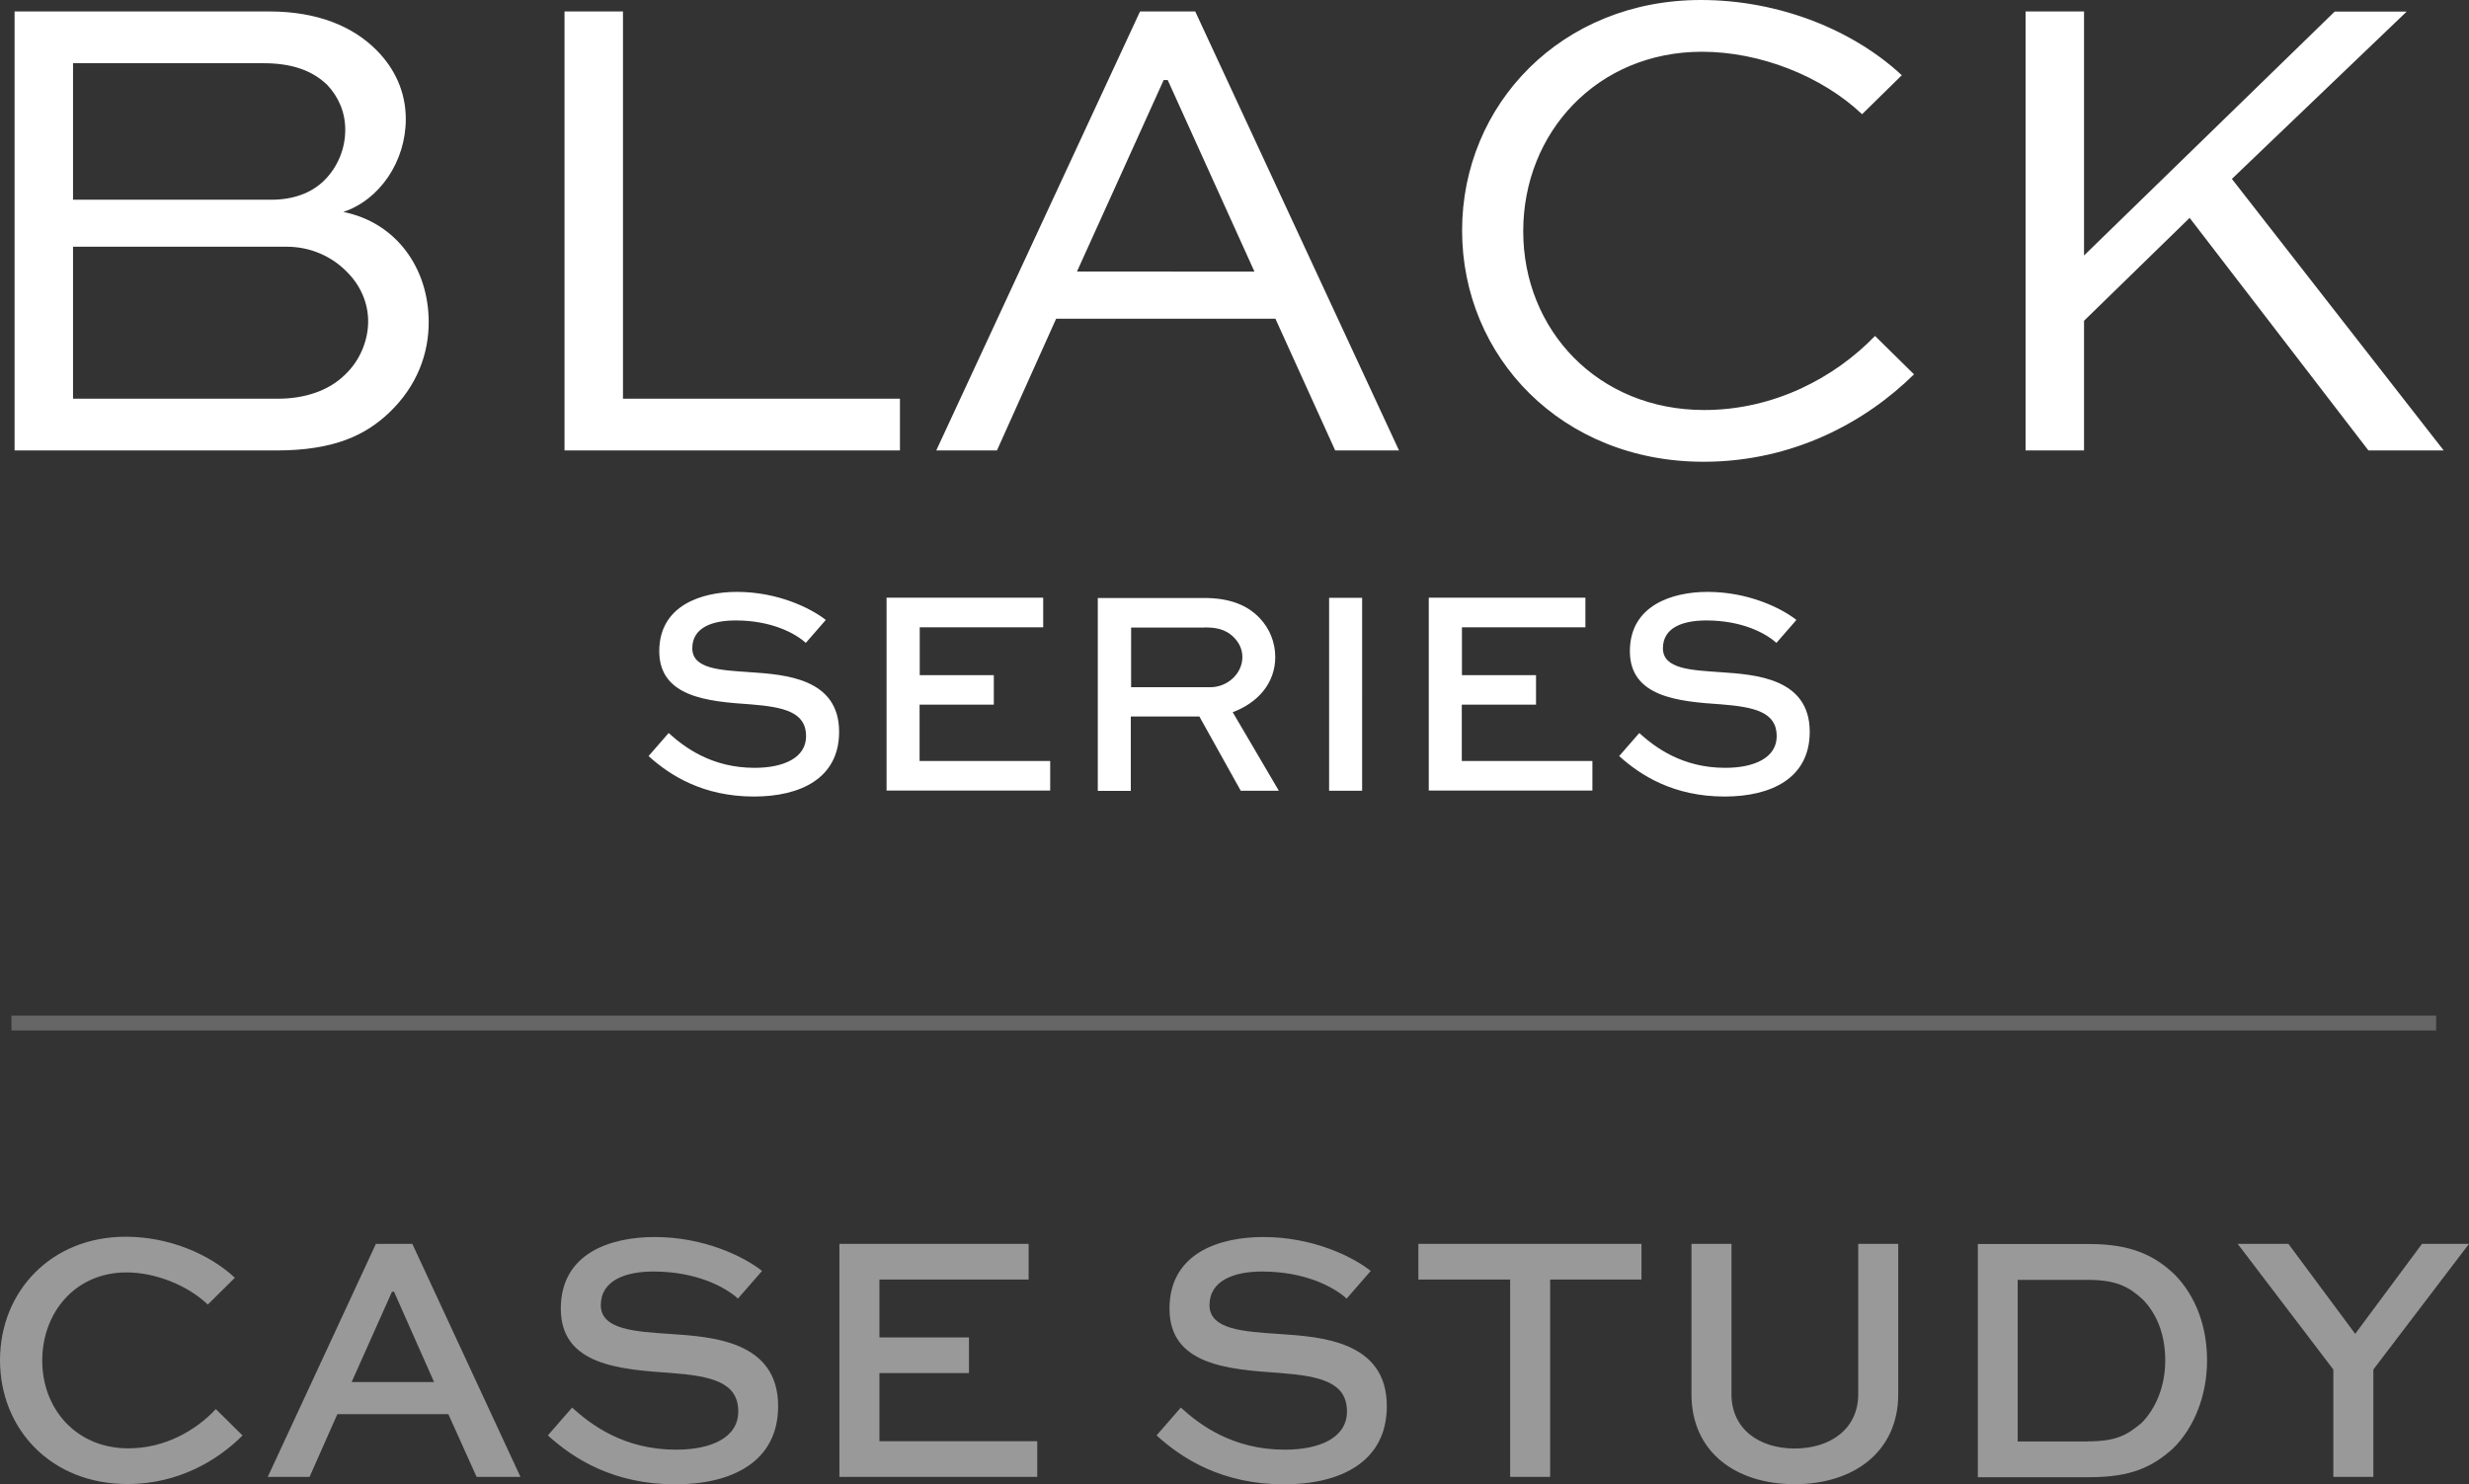 <svg xmlns="http://www.w3.org/2000/svg" viewBox="0 0 165.98 99.8"><rect x="0" y="0" width="165.98" height="99.8" fill="#333333" stroke="none"/><defs><style>.cls-2,.cls-3{fill:#999;stroke-width:0}.cls-3{fill:#fff}</style></defs><g id="layout"><path class="cls-3" d="M120.77 41.69c-1.03-.81-3.24-1.89-5.98-1.89-2.38 0-5.22.91-5.22 3.99s3.26 3.38 6.12 3.57c2.26.18 3.75.52 3.75 2.14 0 1.47-1.53 2.13-3.46 2.13-2.9 0-4.73-1.39-5.78-2.34l-1.35 1.55c1.45 1.31 3.67 2.72 7.09 2.72 3.1 0 5.72-1.21 5.72-4.35 0-3.61-3.65-3.85-5.98-4.01-1.97-.14-3.89-.2-3.89-1.61s1.37-1.87 2.92-1.87c2.38 0 3.99.85 4.71 1.51l1.35-1.55zm-17.5 3.71h-4.99v-3.22h8.3v-1.99H96.05v12.97h11v-1.99h-8.78v-3.79h4.99v-1.99zm-11.7-5.2h-2.22v12.97h2.22V40.2zm-10.62 1.99c.7 0 1.41.06 2.03.7.34.36.54.79.54 1.29 0 1.11-.99 2.03-2.16 2.03h-5.32V42.2h4.93zm-4.93 10.98v-4.99h4.61l2.78 4.99h2.56l-3.1-5.28c1.71-.64 2.86-1.97 2.86-3.71 0-.99-.38-1.91-1.03-2.6-.83-.89-2.03-1.37-3.75-1.37H73.8v12.97h2.22zm-9.2-7.77h-4.99v-3.22h8.3v-1.99H59.6v12.97h11v-1.99h-8.78v-3.79h4.99v-1.99zm-11.3-3.71c-1.03-.81-3.24-1.89-5.98-1.89-2.38 0-5.22.91-5.22 3.99s3.26 3.38 6.12 3.57c2.26.18 3.75.52 3.75 2.14 0 1.47-1.53 2.13-3.46 2.13-2.9 0-4.73-1.39-5.78-2.34l-1.35 1.55c1.45 1.31 3.67 2.72 7.09 2.72 3.1 0 5.72-1.21 5.72-4.35 0-3.61-3.65-3.85-5.98-4.01-1.97-.14-3.89-.2-3.89-1.61s1.37-1.87 2.92-1.87c2.38 0 3.99.85 4.71 1.51l1.35-1.55zM156.96.77L140.1 17.18V.77h-3.93v29.52h3.93v-8.72l7.1-6.92 12.02 15.64h5.06l-14.24-18.26L161.79.78h-4.84zM126.04 22.6c-2.71 2.8-6.78 4.97-11.48 4.97-7.14 0-12.16-5.38-12.16-12.02s4.97-12.07 12.02-12.07c3.89 0 8.05 1.63 10.76 4.2l2.67-2.62C124.6 2.03 119.62 0 114.34 0c-9.36 0-16.05 7.01-16.05 15.5s6.69 15.55 16.23 15.55c6.06 0 10.94-2.71 14.15-5.88l-2.62-2.58zM78.23 5.38h.27l5.83 12.88H72.4l5.83-12.88zM67.02 30.29L71 21.43h14.74l4.02 8.86h4.29L80.35.77h-3.71l-13.7 29.52h4.07zM37.95.77v29.52H60.5v-3.48H41.88V.77h-3.93zM17.7 4.25c1.85 0 3.25.45 4.29 1.45.77.81 1.22 1.85 1.22 3.03 0 1.27-.5 2.49-1.4 3.39s-2.17 1.31-3.57 1.31H4.91V4.25H17.7zm1.58 12.34c1.63 0 3.07.68 4.07 1.72.86.86 1.4 2.03 1.4 3.3s-.54 2.62-1.54 3.57c-1.13 1.13-2.8 1.63-4.52 1.63H4.91V16.59h14.37zm-.72 13.7c3.93 0 6.01-1.04 7.59-2.53 1.9-1.81 2.67-3.98 2.67-6.1 0-3.62-2.17-6.69-5.74-7.41 2.44-.81 4.2-3.39 4.2-6.24 0-1.81-.72-3.39-1.99-4.66C23.75 1.81 21.4.77 18.1.77H.98v29.52h17.58z"/><path class="cls-2" d="M16.3 96.53c-1.68 1.68-4.32 3.26-7.73 3.26-5.16 0-8.57-3.72-8.57-8.33s3.43-8.3 8.45-8.3c2.86 0 5.59 1.13 7.34 2.76l-1.82 1.8c-1.39-1.32-3.55-2.16-5.47-2.16-3.43 0-5.66 2.69-5.66 5.93s2.28 5.9 5.79 5.9c2.45 0 4.54-1.2 5.88-2.64l1.8 1.78zM25.27 83.64h2.45l7.27 15.67h-2.95l-1.9-4.22h-7.46l-1.87 4.22H18l7.27-15.67zm-1.63 9.29h5.54l-2.69-6.07h-.14l-2.71 6.07zM49.61 87.32c-.87-.79-2.81-1.82-5.69-1.82-1.87 0-3.53.6-3.53 2.26s2.33 1.78 4.7 1.94c2.81.19 7.22.48 7.22 4.85 0 3.79-3.17 5.26-6.91 5.26-4.13 0-6.82-1.7-8.57-3.29l1.63-1.87c1.27 1.15 3.48 2.83 6.99 2.83 2.33 0 4.18-.79 4.18-2.57 0-1.97-1.8-2.38-4.54-2.59-3.46-.24-7.39-.53-7.39-4.32s3.43-4.82 6.31-4.82c3.31 0 5.98 1.3 7.22 2.28l-1.63 1.87zM65.14 92.33h-6.02v4.58h10.61v2.4h-13.3V83.64h12.72v2.4H59.12v3.89h6.02v2.4zM90.53 87.32c-.87-.79-2.81-1.82-5.69-1.82-1.87 0-3.53.6-3.53 2.26s2.33 1.78 4.7 1.94c2.81.19 7.22.48 7.22 4.85 0 3.79-3.17 5.26-6.91 5.26-4.13 0-6.82-1.7-8.57-3.29l1.63-1.87c1.27 1.15 3.48 2.83 6.99 2.83 2.33 0 4.18-.79 4.18-2.57 0-1.97-1.8-2.38-4.54-2.59-3.46-.24-7.39-.53-7.39-4.32s3.43-4.82 6.31-4.82c3.31 0 5.98 1.3 7.22 2.28l-1.63 1.87zM95.35 83.64h15v2.4h-6.14v13.27h-2.69V86.04h-6.17v-2.4zM127.61 83.64v10.11c0 3.86-2.98 6.05-6.96 6.05s-6.94-2.18-6.94-6.05V83.64h2.69v10.11c0 2.35 1.87 3.65 4.25 3.65s4.27-1.3 4.27-3.65V83.64h2.69zM132.96 99.32V83.65h7.51c2.83 0 4.42.79 5.76 2.09 1.39 1.44 2.14 3.46 2.14 5.74s-.82 4.49-2.3 5.93c-1.34 1.2-2.76 1.92-5.59 1.92h-7.51zm7.39-2.4c1.99 0 2.66-.46 3.6-1.22 1.01-1.01 1.61-2.54 1.61-4.22s-.53-3.1-1.51-4.1c-.89-.82-1.73-1.32-3.7-1.32h-4.71v10.87h4.71zM165.98 83.64l-6.43 8.45v7.22h-2.69v-7.22l-6.43-8.45h3.41l4.49 6.05 4.49-6.05h3.17z"/><path fill="none" stroke="#666" stroke-miterlimit="10" d="M.77 68.79h163"/></g></svg>